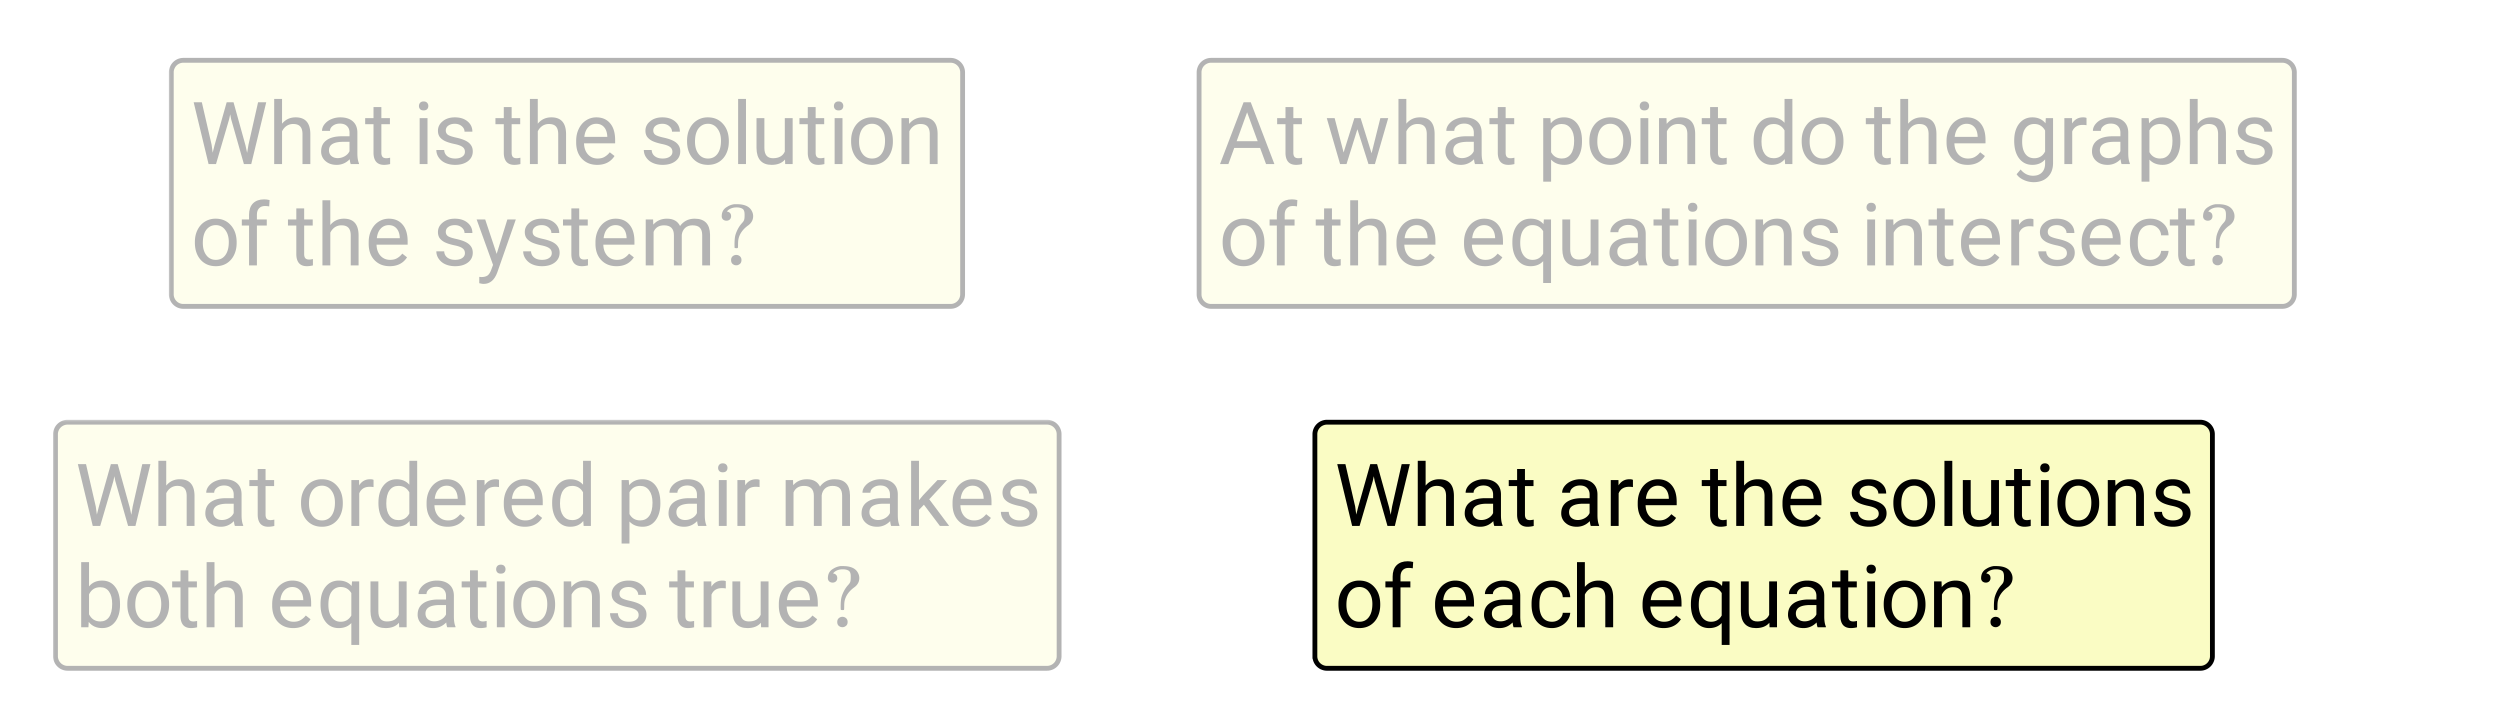 <svg xmlns="http://www.w3.org/2000/svg" xmlns:xlink="http://www.w3.org/1999/xlink" width="517.44" height="150.72" viewBox="0 0 388.08 113.04"><defs><symbol overflow="visible" id="e"><path d="M3.188-3.016l.171 1.25.282-1.125 1.89-6.703h1.063l1.86 6.703.25 1.157.218-1.297 1.484-6.563h1.266L9.344 0h-1.14L6.218-6.984l-.14-.735-.157.735L3.875 0H2.719L.406-9.594h1.266zm0 0"/></symbol><symbol overflow="visible" id="f"><path d="M2.14-6.266c.54-.656 1.243-.984 2.11-.984 1.5 0 2.258.852 2.281 2.547V0H5.313v-4.719c-.012-.508-.133-.883-.36-1.125-.23-.25-.59-.375-1.078-.375a1.8 1.8 0 0 0-1.047.313c-.293.21-.523.484-.687.828V0H.92v-10.11h1.22zm0 0"/></symbol><symbol overflow="visible" id="g"><path d="M5.313 0c-.063-.133-.118-.383-.157-.75-.574.586-1.25.875-2.031.875-.71 0-1.29-.195-1.734-.594a1.908 1.908 0 0 1-.672-1.5c0-.75.281-1.328.844-1.734.562-.406 1.351-.61 2.375-.61h1.187v-.562c0-.426-.133-.766-.39-1.016-.25-.257-.622-.39-1.11-.39-.438 0-.805.117-1.094.343-.293.22-.437.481-.437.782H.859c0-.352.125-.692.375-1.016a2.587 2.587 0 0 1 1.032-.781c.437-.195.91-.297 1.421-.297.82 0 1.47.203 1.938.61.469.406.707.976.719 1.702v3.266c0 .656.082 1.18.25 1.563V0zM3.296-.922c.383 0 .75-.098 1.094-.297.343-.195.586-.457.734-.781v-1.453h-.953c-1.492 0-2.234.437-2.234 1.312 0 .375.125.672.375.891.257.219.585.328.984.328zm0 0"/></symbol><symbol overflow="visible" id="h"><path d="M2.578-8.844v1.719h1.328v.938H2.578v4.421c0 .282.055.496.172.641.125.148.328.219.61.219.132 0 .328-.024.578-.078V0A3.824 3.824 0 0 1 3 .125c-.543 0-.953-.16-1.234-.484-.274-.332-.407-.801-.407-1.407v-4.421H.063v-.938h1.296v-1.719zm0 0"/></symbol><symbol overflow="visible" id="j"><path d="M2.25 0H1.031v-7.125H2.25zM.922-9.016c0-.195.062-.363.187-.5.125-.132.301-.203.532-.203.238 0 .421.07.546.203a.716.716 0 0 1 .188.5c0 .2-.063.368-.188.5-.124.125-.308.188-.546.188-.23 0-.407-.063-.532-.188a.703.703 0 0 1-.187-.5zm0 0"/></symbol><symbol overflow="visible" id="k"><path d="M5.063-1.89c0-.333-.125-.587-.375-.766-.243-.188-.672-.344-1.297-.469-.618-.133-1.106-.29-1.47-.469-.355-.187-.62-.406-.796-.656-.168-.258-.25-.566-.25-.922 0-.582.242-1.07.734-1.469.489-.406 1.118-.609 1.891-.609.813 0 1.469.21 1.969.625.5.418.75.95.75 1.594H5c0-.332-.148-.617-.438-.86-.28-.238-.636-.359-1.062-.359-.438 0-.781.102-1.031.297a.89.89 0 0 0-.375.75c0 .293.113.516.344.672.226.148.644.289 1.25.422.613.136 1.109.296 1.484.484s.648.418.828.688c.188.261.281.585.281.968 0 .637-.258 1.149-.765 1.532-.5.374-1.157.562-1.97.562-.573 0-1.077-.102-1.515-.297A2.397 2.397 0 0 1 1-1.016a2.028 2.028 0 0 1-.375-1.171h1.219c.02.406.18.73.484.968.313.242.719.36 1.219.36.457 0 .82-.094 1.094-.282.28-.187.421-.437.421-.75zm0 0"/></symbol><symbol overflow="visible" id="l"><path d="M3.875.125c-.969 0-1.758-.313-2.36-.938C.91-1.445.61-2.296.61-3.358v-.235c0-.695.133-1.32.407-1.875.27-.562.644-1 1.125-1.312a2.9 2.9 0 0 1 1.593-.469c.914 0 1.63.309 2.141.922.52.605.781 1.476.781 2.61v.5H1.828c.02.71.223 1.28.61 1.718.394.43.894.64 1.5.64.437 0 .8-.085 1.093-.265.301-.176.567-.41.797-.703l.734.578C5.97-.332 5.07.125 3.876.125zm-.14-6.375c-.5 0-.919.18-1.25.531-.337.356-.54.856-.61 1.5h3.563v-.093c-.032-.614-.2-1.086-.5-1.422-.305-.344-.704-.516-1.204-.516zm0 0"/></symbol><symbol overflow="visible" id="m"><path d="M.594-3.625c0-.695.133-1.32.406-1.875.281-.563.664-.992 1.156-1.297a3.127 3.127 0 0 1 1.672-.453c.969 0 1.75.34 2.344 1.016.601.668.906 1.558.906 2.671v.079c0 .699-.137 1.324-.406 1.875A3.067 3.067 0 0 1 5.547-.33c-.492.306-1.059.454-1.703.454-.969 0-1.758-.332-2.36-1-.593-.676-.89-1.566-.89-2.672zm1.234.14c0 .794.18 1.43.547 1.907.363.48.852.719 1.469.719.625 0 1.113-.239 1.469-.72.363-.487.546-1.171.546-2.046 0-.781-.187-1.41-.562-1.89a1.746 1.746 0 0 0-1.469-.735c-.594 0-1.078.242-1.453.719-.367.48-.547 1.164-.547 2.047zm0 0"/></symbol><symbol overflow="visible" id="n"><path d="M2.25 0H1.031v-10.11H2.25zm0 0"/></symbol><symbol overflow="visible" id="o"><path d="M5.313-.703c-.47.555-1.165.828-2.079.828-.761 0-1.34-.219-1.734-.656C1.102-.97.898-1.617.89-2.484v-4.641h1.22v4.61c0 1.074.44 1.609 1.328 1.609.925 0 1.539-.344 1.843-1.031v-5.188H6.5V0H5.344zm0 0"/></symbol><symbol overflow="visible" id="p"><path d="M2.078-7.125l.031.89C2.66-6.91 3.375-7.25 4.25-7.25c1.5 0 2.258.852 2.281 2.547V0H5.313v-4.719c-.012-.508-.133-.883-.36-1.125-.23-.25-.59-.375-1.078-.375a1.8 1.8 0 0 0-1.047.313c-.293.21-.523.484-.687.828V0H.92v-7.125zm0 0"/></symbol><symbol overflow="visible" id="q"><path d="M1.516 0v-6.188H.39v-.937h1.125v-.734c0-.758.203-1.348.609-1.766.414-.414.992-.625 1.734-.625.282 0 .563.04.844.11l-.062.984c-.211-.04-.43-.063-.657-.063-.398 0-.703.121-.921.36-.22.23-.329.558-.329.984v.75h1.532v.938H2.734V0zm0 0"/></symbol><symbol overflow="visible" id="r"><path d="M3.25-1.781l1.656-5.344H6.22L3.344 1.094c-.438 1.187-1.14 1.781-2.11 1.781L1 2.859l-.453-.093V1.78l.328.032c.414 0 .738-.086.969-.25.226-.168.422-.477.578-.922l.265-.72L.142-7.124h1.328zm0 0"/></symbol><symbol overflow="visible" id="s"><path d="M2.063-7.125l.03.797c.532-.613 1.239-.922 2.126-.922.988 0 1.664.383 2.031 1.14.238-.343.547-.617.922-.827.383-.208.832-.313 1.344-.313 1.562 0 2.359.824 2.39 2.469V0H9.687v-4.703c0-.508-.12-.89-.359-1.14-.23-.25-.617-.376-1.156-.376-.461 0-.84.137-1.14.407-.294.273-.466.632-.516 1.078V0h-1.22v-4.672c0-1.031-.51-1.547-1.53-1.547-.793 0-1.336.34-1.625 1.016V0H.92v-7.125zm0 0"/></symbol><symbol overflow="visible" id="w"><path d="M6.406-2.5H2.391L1.484 0H.188l3.656-9.594h1.11L8.624 0H7.328zm-3.64-1.047H6.03L4.391-8.03zm0 0"/></symbol><symbol overflow="visible" id="x"><path d="M7.234-1.672l1.36-5.453h1.219L7.75 0h-1L5.031-5.406 3.344 0h-1L.28-7.125H1.5l1.39 5.328 1.672-5.328h.97zm0 0"/></symbol><symbol overflow="visible" id="y"><path d="M6.938-3.484c0 1.086-.25 1.96-.75 2.625-.493.656-1.157.984-2 .984-.868 0-1.547-.27-2.047-.813v3.422H.92v-9.859h1.11l.063.797c.5-.613 1.187-.922 2.062-.922.852 0 1.532.324 2.032.969.5.648.75 1.543.75 2.687zm-1.22-.141c0-.8-.171-1.43-.515-1.89-.344-.47-.812-.704-1.406-.704-.742 0-1.293.328-1.656.985v3.39c.363.657.921.985 1.671.985.583 0 1.047-.227 1.391-.688.344-.469.516-1.16.516-2.078zm0 0"/></symbol><symbol overflow="visible" id="z"><path d="M.625-3.625c0-1.094.254-1.969.766-2.625.52-.664 1.203-1 2.046-1 .833 0 1.493.281 1.985.844v-3.703H6.64V0H5.516l-.063-.766c-.48.594-1.156.891-2.031.891-.824 0-1.496-.332-2.016-1C.883-1.551.625-2.438.625-3.531zm1.219.14c0 .813.164 1.45.5 1.907.332.45.797.672 1.39.672.77 0 1.332-.344 1.688-1.031V-5.22c-.367-.664-.93-1-1.688-1-.593 0-1.058.23-1.39.688-.336.46-.5 1.14-.5 2.047zm0 0"/></symbol><symbol overflow="visible" id="A"><path d="M.625-3.625c0-1.102.254-1.984.766-2.64.52-.657 1.203-.985 2.046-.985.876 0 1.555.309 2.047.922l.047-.797h1.125v6.953c0 .926-.277 1.656-.828 2.188-.543.53-1.277.796-2.203.796a3.642 3.642 0 0 1-1.516-.343C1.617 2.25 1.25 1.953 1 1.579l.625-.735c.52.644 1.16.969 1.922.969.594 0 1.05-.168 1.375-.5.332-.336.5-.805.5-1.407v-.625C4.93-.156 4.27.125 3.438.125c-.844 0-1.528-.332-2.047-1-.512-.676-.766-1.594-.766-2.75zm1.234.14c0 .805.16 1.434.485 1.891.332.461.797.688 1.39.688.77 0 1.332-.348 1.688-1.047v-3.25C5.047-5.88 4.488-6.22 3.75-6.22c-.594 0-1.059.23-1.39.688-.337.46-.5 1.14-.5 2.047zm0 0"/></symbol><symbol overflow="visible" id="B"><path d="M4.36-6.031a3.454 3.454 0 0 0-.594-.047c-.805 0-1.344.34-1.625 1.016V0H.92v-7.125H2.11l.016.828c.395-.633.96-.953 1.703-.953.238 0 .414.031.531.094zm0 0"/></symbol><symbol overflow="visible" id="C"><path d="M.625-3.625c0-1.113.254-1.992.766-2.64.52-.657 1.21-.985 2.078-.985.844 0 1.504.281 1.984.844l.063-.719h1.109v9.86H5.406V-.657c-.492.523-1.14.781-1.953.781-.867 0-1.555-.332-2.062-1-.512-.664-.766-1.55-.766-2.656zm1.219.14c0 .813.172 1.454.515 1.922.344.47.805.704 1.391.704.727 0 1.281-.32 1.656-.97v-3.484c-.386-.625-.933-.937-1.64-.937a1.67 1.67 0 0 0-1.407.703c-.343.461-.515 1.149-.515 2.063zm0 0"/></symbol><symbol overflow="visible" id="D"><path d="M3.781-.86c.438 0 .817-.128 1.14-.39.321-.27.5-.602.532-1H6.61a2.279 2.279 0 0 1-.421 1.172 2.78 2.78 0 0 1-1.047.875c-.43.219-.883.328-1.36.328-.969 0-1.742-.32-2.312-.969C.895-1.488.609-2.375.609-3.5v-.203c0-.688.125-1.3.375-1.844.258-.539.625-.957 1.094-1.25.477-.3 1.04-.453 1.688-.453.8 0 1.468.242 2 .719.53.468.812 1.09.843 1.86H5.453c-.031-.458-.203-.833-.516-1.126-.312-.3-.703-.453-1.171-.453-.618 0-1.094.227-1.438.672-.336.437-.5 1.078-.5 1.922v.234c0 .824.164 1.461.5 1.906.344.438.828.657 1.453.657zm0 0"/></symbol><symbol overflow="visible" id="H"><path d="M2.906-3.297l-.765.797V0H.92v-10.11h1.22V-4l.656-.781 2.219-2.344H6.5L3.734-4.141 6.828 0H5.391zm0 0"/></symbol><symbol overflow="visible" id="I"><path d="M6.953-3.484c0 1.093-.25 1.968-.75 2.625-.5.656-1.172.984-2.016.984-.898 0-1.593-.316-2.093-.953L2.047 0H.922v-10.11H2.14v3.766c.488-.601 1.164-.906 2.03-.906.864 0 1.54.328 2.032.984.5.649.75 1.54.75 2.672zm-1.219-.141c0-.82-.164-1.457-.484-1.906-.313-.457-.773-.688-1.375-.688-.805 0-1.383.371-1.734 1.11v3.093c.375.743.957 1.11 1.75 1.11.582 0 1.035-.223 1.359-.672.32-.457.484-1.14.484-2.047zm0 0"/></symbol><symbol overflow="visible" id="t"><path d="M1.984-7.125a.735.735 0 0 1-.515.188.781.781 0 0 1-.532-.188.668.668 0 0 1-.203-.5c0-.656.27-1.14.813-1.453a2.77 2.77 0 0 1 1.14-.422H3.079c1.195 0 1.973.355 2.328 1.063.133.25.203.515.203.796 0 .563-.246 1.032-.734 1.407-.855.605-1.371 1.324-1.547 2.156-.043.21-.062.484-.062.828 0 .25-.008.406-.016.469-.012.054-.031.086-.063.094A.661.661 0 0 1 3-2.672c-.148 0-.234-.02-.266-.062-.011-.02-.015-.227-.015-.625.008-.54.047-.954.11-1.235.07-.289.194-.617.374-.984a4.39 4.39 0 0 1 .688-1c.164-.176.27-.332.312-.469.05-.133.078-.363.078-.687v-.188c0-.383-.086-.656-.25-.812C3.801-8.91 3.473-9 3.047-9c-.5 0-.918.125-1.25.375l-.031.016a3309926544510.598 3309926544510.598 0 0 0-.22.218l-.015.016c.032.012.063.023.094.031.375.094.563.328.563.703a.7.7 0 0 1-.204.516zm1.032 5.5c.226.012.414.09.562.234.145.137.219.325.219.563 0 .324-.125.555-.375.687A.691.691 0 0 1 3-.016c-.188 0-.34-.039-.453-.125-.242-.132-.36-.363-.36-.687 0-.25.079-.442.235-.578a.837.837 0 0 1 .594-.219zm0 0"/></symbol><clipPath id="J"><path d="M0 0h388v112.355H0zm0 0"/></clipPath><filter id="a" filterUnits="objectBoundingBox" x="0%" y="0%" width="100%" height="100%"><feColorMatrix in="SourceGraphic" values="0 0 0 0 1 0 0 0 0 1 0 0 0 0 1 0 0 0 1 0"/></filter><mask id="L"><path fill-opacity=".298" d="M0 0h388.08v113.04H0z" filter="url(#a)"/></mask><clipPath id="c"><path d="M.16 1H124v39H.16zm0 0"/></clipPath><clipPath id="d"><path d="M.16.879H124.72v39.84H.16zm0 0"/></clipPath><clipPath id="b"><path d="M0 0h125v41H0z"/></clipPath><g id="K" clip-path="url(#b)"><g clip-path="url(#c)"><path d="M.59 37.691V3.234c0-.246.047-.484.144-.714a1.876 1.876 0 0 1 1.012-1.016c.23-.094.469-.14.719-.14h119.094c.25 0 .488.046.718.14.227.098.43.23.606.406.176.176.312.38.406.61.098.23.145.468.145.714v34.457c0 .246-.047.489-.145.715-.094.23-.23.434-.406.61a1.92 1.92 0 0 1-.606.406c-.23.094-.468.14-.718.14H2.465c-.25 0-.488-.046-.719-.14a1.876 1.876 0 0 1-1.012-1.016 1.799 1.799 0 0 1-.144-.715zm0 0" fill="#fafcc4"/></g><g clip-path="url(#d)"><path d="M.499 49V2.998c0-.328.062-.646.193-.954A2.505 2.505 0 0 1 2.042.688C2.35.563 2.668.5 3.002.5h158.996c.334 0 .652.063.96.188.302.13.574.308.808.543.235.234.417.505.543.813.13.308.193.626.193.954V49c0 .329-.063.652-.193.955a2.446 2.446 0 0 1-.543.813 2.563 2.563 0 0 1-.808.543 2.517 2.517 0 0 1-.96.187H3.002c-.334 0-.652-.062-.96-.187a2.505 2.505 0 0 1-1.35-1.356A2.402 2.402 0 0 1 .499 49zm0 0" transform="matrix(.749 0 0 .749 .216 .988)" fill="none" stroke="#000"/></g><use xlink:href="#e" x="3.657" y="17.467"/><use xlink:href="#f" x="15.642" y="17.467"/><use xlink:href="#g" x="23.132" y="17.467"/><use xlink:href="#h" x="30.622" y="17.467"/><use xlink:href="#i" x="35.117" y="17.467"/><use xlink:href="#j" x="38.113" y="17.467"/><use xlink:href="#k" x="41.109" y="17.467"/><use xlink:href="#i" x="47.85" y="17.467"/><use xlink:href="#h" x="50.846" y="17.467"/><use xlink:href="#f" x="55.34" y="17.467"/><use xlink:href="#l" x="62.831" y="17.467"/><use xlink:href="#i" x="70.321" y="17.467"/><use xlink:href="#k" x="73.317" y="17.467"/><use xlink:href="#m" x="80.059" y="17.467"/><use xlink:href="#n" x="87.549" y="17.467"/><use xlink:href="#o" x="90.545" y="17.467"/><use xlink:href="#h" x="98.035" y="17.467"/><use xlink:href="#j" x="102.53" y="17.467"/><use xlink:href="#m" x="105.526" y="17.467"/><use xlink:href="#p" x="113.016" y="17.467"/><use xlink:href="#m" x="3.657" y="33.197"/><use xlink:href="#q" x="11.147" y="33.197"/><use xlink:href="#i" x="15.642" y="33.197"/><use xlink:href="#h" x="18.638" y="33.197"/><use xlink:href="#f" x="23.132" y="33.197"/><use xlink:href="#l" x="30.622" y="33.197"/><use xlink:href="#i" x="38.113" y="33.197"/><use xlink:href="#k" x="41.109" y="33.197"/><use xlink:href="#r" x="47.85" y="33.197"/><use xlink:href="#k" x="54.591" y="33.197"/><use xlink:href="#h" x="61.333" y="33.197"/><use xlink:href="#l" x="65.827" y="33.197"/><use xlink:href="#s" x="73.317" y="33.197"/><use xlink:href="#t" x="85.302" y="33.197"/></g><mask id="N"><path fill-opacity=".298" d="M0 0h388.08v113.04H0z" filter="url(#a)"/></mask><clipPath id="v"><path d="M.762.879h171.597v39.84H.762zm0 0"/></clipPath><clipPath id="u"><path d="M0 0h173v41H0z"/></clipPath><g id="M" clip-path="url(#u)"><path d="M1.137 37.691V3.234a1.88 1.88 0 0 1 .547-1.324 1.851 1.851 0 0 1 1.324-.547h166.285c.25 0 .488.047.719.14.226.099.43.231.605.407a1.88 1.88 0 0 1 .547 1.324v34.457a1.866 1.866 0 0 1-1.871 1.871H3.008a1.851 1.851 0 0 1-1.324-.546 1.866 1.866 0 0 1-.547-1.324zm0 0" fill="#fafcc4"/><g clip-path="url(#v)"><path d="M.502 49V2.998c0-.328.063-.646.188-.954.125-.308.308-.579.542-.813.235-.235.506-.412.814-.543C2.348.563 2.666.5 3 .5h222c.333 0 .651.063.959.188.302.13.574.308.808.543.235.234.418.505.543.813.125.308.187.626.187.954V49a2.49 2.49 0 0 1-.73 1.768 2.563 2.563 0 0 1-.808.543 2.517 2.517 0 0 1-.96.187H3c-.334 0-.652-.062-.954-.187a2.528 2.528 0 0 1-.814-.543A2.49 2.49 0 0 1 .502 49zm0 0" transform="matrix(.749 0 0 .749 .76 .988)" fill="none" stroke="#000"/></g><use xlink:href="#w" x="4.201" y="17.467"/><use xlink:href="#h" x="13.19" y="17.467"/><use xlink:href="#i" x="17.684" y="17.467"/><use xlink:href="#x" x="20.68" y="17.467"/><use xlink:href="#f" x="31.167" y="17.467"/><use xlink:href="#g" x="38.657" y="17.467"/><use xlink:href="#h" x="46.147" y="17.467"/><use xlink:href="#i" x="50.642" y="17.467"/><use xlink:href="#y" x="53.638" y="17.467"/><use xlink:href="#m" x="61.128" y="17.467"/><use xlink:href="#j" x="68.618" y="17.467"/><use xlink:href="#p" x="71.615" y="17.467"/><use xlink:href="#h" x="79.105" y="17.467"/><use xlink:href="#i" x="83.599" y="17.467"/><use xlink:href="#z" x="86.595" y="17.467"/><use xlink:href="#m" x="94.086" y="17.467"/><use xlink:href="#i" x="101.576" y="17.467"/><use xlink:href="#h" x="104.572" y="17.467"/><use xlink:href="#f" x="109.066" y="17.467"/><use xlink:href="#l" x="116.557" y="17.467"/><use xlink:href="#i" x="124.047" y="17.467"/><use xlink:href="#A" x="127.043" y="17.467"/><use xlink:href="#B" x="134.534" y="17.467"/><use xlink:href="#g" x="139.028" y="17.467"/><use xlink:href="#y" x="146.518" y="17.467"/><use xlink:href="#f" x="154.008" y="17.467"/><use xlink:href="#k" x="161.499" y="17.467"/><use xlink:href="#m" x="4.201" y="33.197"/><use xlink:href="#q" x="11.692" y="33.197"/><use xlink:href="#i" x="16.186" y="33.197"/><use xlink:href="#h" x="19.182" y="33.197"/><use xlink:href="#f" x="23.676" y="33.197"/><use xlink:href="#l" x="31.167" y="33.197"/><use xlink:href="#i" x="38.657" y="33.197"/><use xlink:href="#l" x="41.653" y="33.197"/><use xlink:href="#C" x="49.144" y="33.197"/><use xlink:href="#o" x="56.634" y="33.197"/><use xlink:href="#g" x="64.124" y="33.197"/><use xlink:href="#h" x="71.615" y="33.197"/><use xlink:href="#j" x="76.109" y="33.197"/><use xlink:href="#m" x="79.105" y="33.197"/><use xlink:href="#p" x="86.595" y="33.197"/><use xlink:href="#k" x="94.086" y="33.197"/><use xlink:href="#i" x="100.827" y="33.197"/><use xlink:href="#j" x="103.823" y="33.197"/><use xlink:href="#p" x="106.819" y="33.197"/><use xlink:href="#h" x="114.31" y="33.197"/><use xlink:href="#l" x="118.804" y="33.197"/><use xlink:href="#B" x="126.294" y="33.197"/><use xlink:href="#k" x="130.788" y="33.197"/><use xlink:href="#l" x="137.53" y="33.197"/><use xlink:href="#D" x="145.02" y="33.197"/><use xlink:href="#h" x="151.761" y="33.197"/><use xlink:href="#t" x="156.256" y="33.197"/></g><mask id="P"><path fill-opacity=".298" d="M0 0h388.08v113.04H0z" filter="url(#a)"/></mask><clipPath id="F"><path d="M.16.04H157V39H.16zm0 0"/></clipPath><clipPath id="G"><path d="M.16.04h157.442v39.839H.16zm0 0"/></clipPath><clipPath id="E"><path d="M0 0h158v40H0z"/></clipPath><g id="O" clip-path="url(#E)"><g clip-path="url(#F)"><path d="M.613 36.867V2.414c0-.25.047-.488.145-.719.094-.226.23-.43.406-.605A1.889 1.889 0 0 1 2.488.54H154.54a1.889 1.889 0 0 1 1.324.55c.176.176.313.379.407.605.097.23.144.47.144.72v34.452c0 .25-.047.488-.144.719-.094.23-.23.43-.407.605a1.816 1.816 0 0 1-.605.407c-.23.097-.469.144-.719.144H2.49c-.25 0-.489-.047-.72-.144-.23-.094-.43-.23-.605-.407a1.816 1.816 0 0 1-.406-.605 1.818 1.818 0 0 1-.145-.719zm0 0" fill="#fafcc4"/></g><g clip-path="url(#G)"><path d="M.5 48.998V3.001c0-.334.062-.652.192-.96.125-.302.308-.573.542-.808A2.522 2.522 0 0 1 3.002.498h202.996c.334 0 .652.068.96.193.307.125.573.308.808.542.235.235.417.506.542.809.13.307.193.625.193.96v45.996c0 .334-.062.652-.193.96a2.424 2.424 0 0 1-.542.808c-.235.235-.5.417-.808.542-.308.13-.626.193-.96.193H3.002c-.333 0-.651-.062-.96-.193a2.424 2.424 0 0 1-.808-.542 2.424 2.424 0 0 1-.542-.808 2.427 2.427 0 0 1-.193-.96zm0 0" transform="matrix(.749 0 0 .749 .24 .166)" fill="none" stroke="#000"/></g><use xlink:href="#e" x="3.68" y="16.645"/><use xlink:href="#f" x="15.665" y="16.645"/><use xlink:href="#g" x="23.155" y="16.645"/><use xlink:href="#h" x="30.646" y="16.645"/><use xlink:href="#i" x="35.14" y="16.645"/><use xlink:href="#m" x="38.136" y="16.645"/><use xlink:href="#B" x="45.626" y="16.645"/><use xlink:href="#z" x="50.12" y="16.645"/><use xlink:href="#l" x="57.611" y="16.645"/><use xlink:href="#B" x="65.101" y="16.645"/><use xlink:href="#l" x="69.595" y="16.645"/><use xlink:href="#z" x="77.086" y="16.645"/><use xlink:href="#i" x="84.576" y="16.645"/><use xlink:href="#y" x="87.572" y="16.645"/><use xlink:href="#g" x="95.062" y="16.645"/><use xlink:href="#j" x="102.553" y="16.645"/><use xlink:href="#B" x="105.549" y="16.645"/><use xlink:href="#i" x="110.043" y="16.645"/><use xlink:href="#s" x="113.039" y="16.645"/><use xlink:href="#g" x="125.024" y="16.645"/><use xlink:href="#H" x="132.514" y="16.645"/><use xlink:href="#l" x="139.256" y="16.645"/><use xlink:href="#k" x="146.746" y="16.645"/><use xlink:href="#I" x="3.68" y="32.375"/><use xlink:href="#m" x="11.171" y="32.375"/><use xlink:href="#h" x="18.661" y="32.375"/><use xlink:href="#f" x="23.155" y="32.375"/><use xlink:href="#i" x="30.646" y="32.375"/><use xlink:href="#l" x="33.642" y="32.375"/><use xlink:href="#C" x="41.132" y="32.375"/><use xlink:href="#o" x="48.622" y="32.375"/><use xlink:href="#g" x="56.113" y="32.375"/><use xlink:href="#h" x="63.603" y="32.375"/><use xlink:href="#j" x="68.097" y="32.375"/><use xlink:href="#m" x="71.093" y="32.375"/><use xlink:href="#p" x="78.584" y="32.375"/><use xlink:href="#k" x="86.074" y="32.375"/><use xlink:href="#i" x="92.815" y="32.375"/><use xlink:href="#h" x="95.812" y="32.375"/><use xlink:href="#B" x="100.306" y="32.375"/><use xlink:href="#o" x="104.8" y="32.375"/><use xlink:href="#l" x="112.29" y="32.375"/><use xlink:href="#t" x="119.781" y="32.375"/></g></defs><g clip-path="url(#J)" fill="#fff"><path d="M0 0h388v113.105H0zm0 0"/><path d="M0 0h388v113.105H0zm0 0"/></g><use xlink:href="#K" transform="translate(26 8)" mask="url(#L)"/><use xlink:href="#M" transform="translate(185 8)" mask="url(#N)"/><use xlink:href="#O" transform="translate(8 65)" mask="url(#P)"/><path d="M204.113 101.867V67.414a1.856 1.856 0 0 1 .547-1.324c.176-.176.38-.313.61-.406.226-.094.464-.145.714-.145H341.56a1.889 1.889 0 0 1 1.324.55c.176.177.312.38.406.606.098.23.145.47.145.72v34.452c0 .25-.047.488-.145.719-.094.23-.23.43-.406.605a1.856 1.856 0 0 1-.606.407c-.23.097-.468.144-.718.144H205.984c-.25 0-.488-.047-.714-.144a1.832 1.832 0 0 1-.61-.407 1.816 1.816 0 0 1-.406-.605 1.885 1.885 0 0 1-.14-.719zm0 0" fill="#fafcc4" stroke="#000" stroke-width=".749"/><use xlink:href="#e" x="207.178" y="81.645"/><use xlink:href="#f" x="219.163" y="81.645"/><use xlink:href="#g" x="226.653" y="81.645"/><use xlink:href="#h" x="234.144" y="81.645"/><use xlink:href="#i" x="238.638" y="81.645"/><use xlink:href="#g" x="241.634" y="81.645"/><use xlink:href="#B" x="249.124" y="81.645"/><use xlink:href="#l" x="253.618" y="81.645"/><use xlink:href="#i" x="261.109" y="81.645"/><use xlink:href="#h" x="264.105" y="81.645"/><use xlink:href="#f" x="268.599" y="81.645"/><use xlink:href="#l" x="276.09" y="81.645"/><use xlink:href="#i" x="283.58" y="81.645"/><use xlink:href="#k" x="286.576" y="81.645"/><use xlink:href="#m" x="293.317" y="81.645"/><use xlink:href="#n" x="300.808" y="81.645"/><use xlink:href="#o" x="303.804" y="81.645"/><use xlink:href="#h" x="311.294" y="81.645"/><use xlink:href="#j" x="315.788" y="81.645"/><use xlink:href="#m" x="318.784" y="81.645"/><use xlink:href="#p" x="326.275" y="81.645"/><use xlink:href="#k" x="333.765" y="81.645"/><use xlink:href="#m" x="207.178" y="97.375"/><use xlink:href="#q" x="214.669" y="97.375"/><use xlink:href="#i" x="219.163" y="97.375"/><use xlink:href="#l" x="222.159" y="97.375"/><use xlink:href="#g" x="229.649" y="97.375"/><use xlink:href="#D" x="237.14" y="97.375"/><use xlink:href="#f" x="243.881" y="97.375"/><use xlink:href="#i" x="251.371" y="97.375"/><use xlink:href="#l" x="254.368" y="97.375"/><use xlink:href="#C" x="261.858" y="97.375"/><use xlink:href="#o" x="269.348" y="97.375"/><use xlink:href="#g" x="276.839" y="97.375"/><use xlink:href="#h" x="284.329" y="97.375"/><use xlink:href="#j" x="288.823" y="97.375"/><use xlink:href="#m" x="291.819" y="97.375"/><use xlink:href="#p" x="299.31" y="97.375"/><use xlink:href="#t" x="306.8" y="97.375"/></svg>